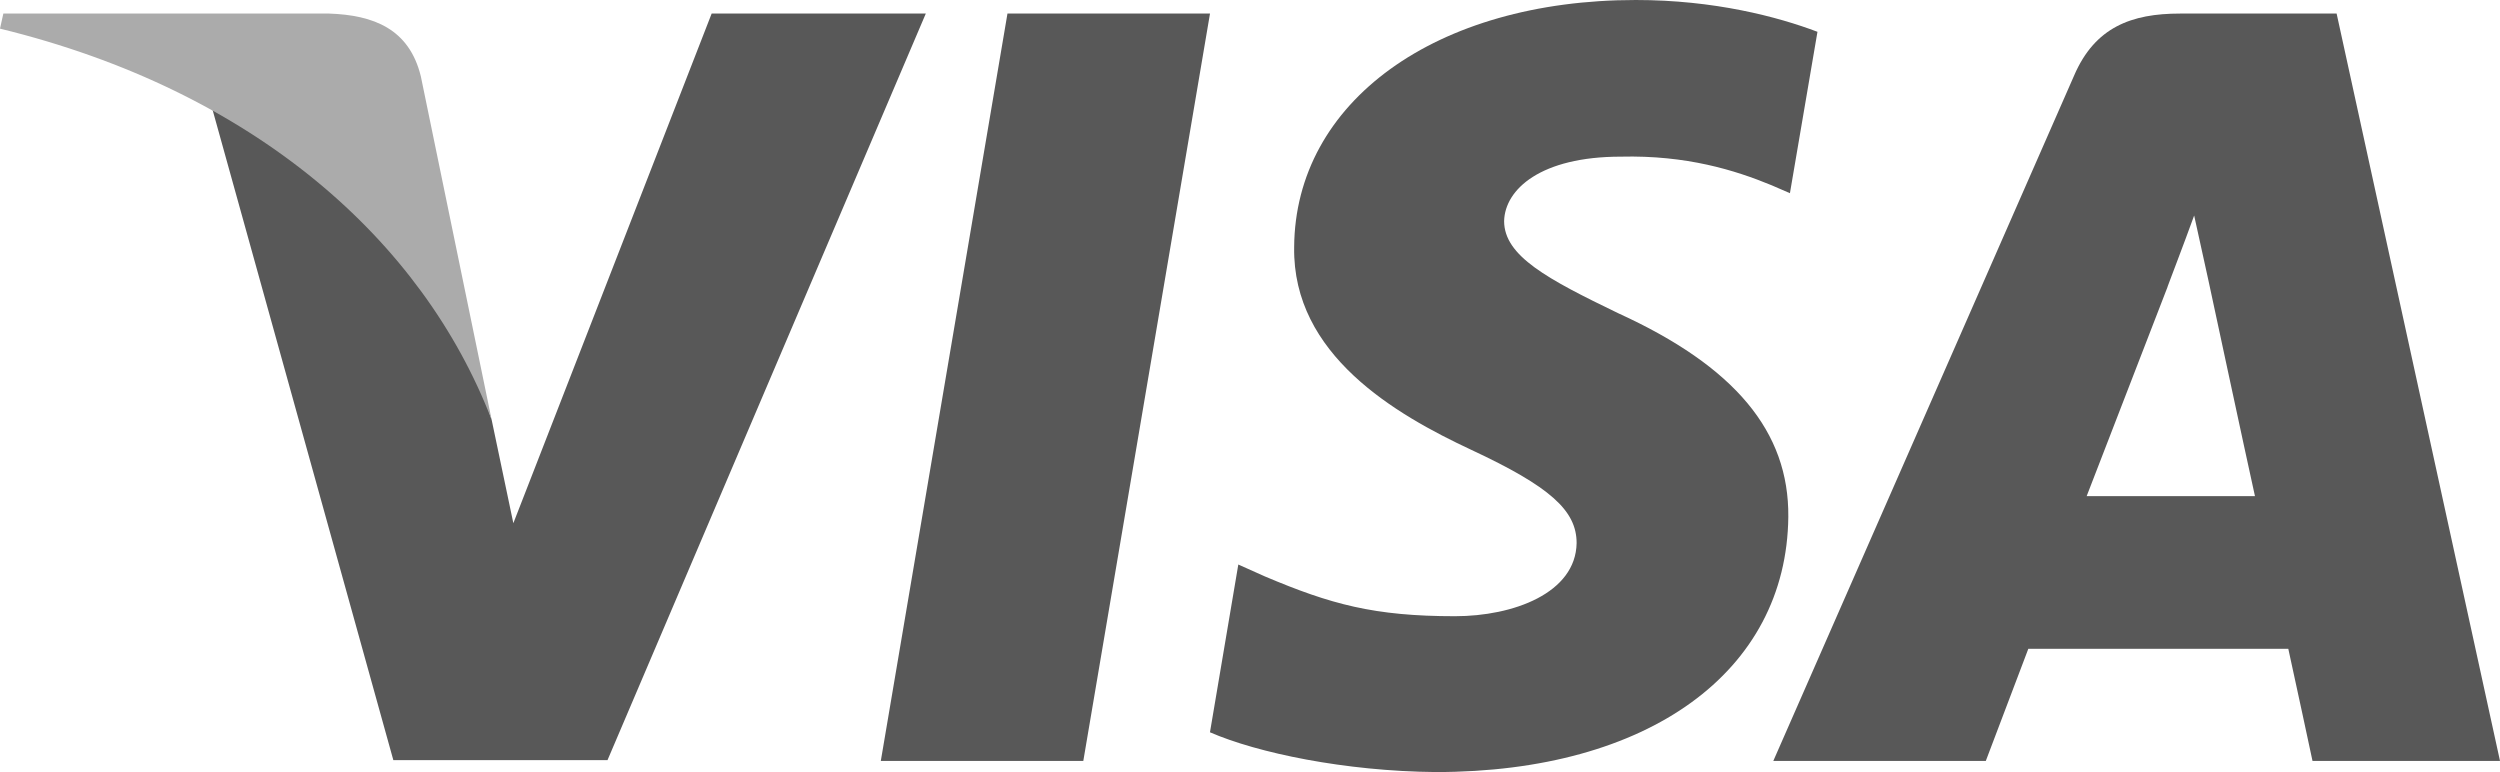 <?xml version="1.0" encoding="UTF-8"?> <svg xmlns="http://www.w3.org/2000/svg" width="68" height="21" viewBox="0 0 68 21" fill="none"> <g clip-path="url(#clip0_174_671)"> <path d="M29.466 20.697H23.958L27.403 0.369H32.912L29.466 20.697Z" fill="#585858"></path> <path d="M49.435 0.865C48.349 0.454 46.626 0 44.495 0C39.055 0 35.224 2.768 35.201 6.725C35.156 9.645 37.943 11.267 40.028 12.24C42.16 13.235 42.884 13.885 42.884 14.771C42.862 16.133 41.162 16.761 39.576 16.761C37.377 16.761 36.198 16.437 34.408 15.68L33.682 15.355L32.911 19.918C34.203 20.48 36.584 20.978 39.055 21C44.835 21 48.598 18.275 48.642 14.058C48.664 11.743 47.192 9.97 44.018 8.521C42.092 7.591 40.912 6.964 40.912 6.012C40.934 5.147 41.91 4.261 44.085 4.261C45.875 4.218 47.191 4.628 48.188 5.039L48.686 5.255L49.435 0.865Z" fill="#585858"></path> <path d="M56.757 13.495C57.21 12.328 58.956 7.808 58.956 7.808C58.933 7.851 59.409 6.618 59.681 5.862L60.066 7.613C60.066 7.613 61.109 12.479 61.335 13.495C60.474 13.495 57.845 13.495 56.757 13.495ZM63.556 0.369H59.295C57.981 0.369 56.983 0.736 56.416 2.055L48.234 20.697H54.014C54.014 20.697 54.966 18.188 55.17 17.648C55.804 17.648 61.427 17.648 62.242 17.648C62.401 18.361 62.9 20.697 62.9 20.697H68L63.556 0.369Z" fill="#585858"></path> <path d="M19.357 0.369L13.963 14.231L13.373 11.419C12.376 8.175 9.248 4.651 5.757 2.898L10.699 20.676H16.524L25.182 0.369H19.357Z" fill="#585858"></path> <path d="M8.953 0.369H0.091L0 0.779C6.913 2.466 11.492 6.533 13.373 11.42L11.447 2.077C11.129 0.779 10.155 0.411 8.953 0.369Z" fill="#ABABAB"></path> </g> <defs> <clipPath id="clip0_174_671"> <rect width="68" height="21" fill="white"></rect> </clipPath> </defs> </svg> 